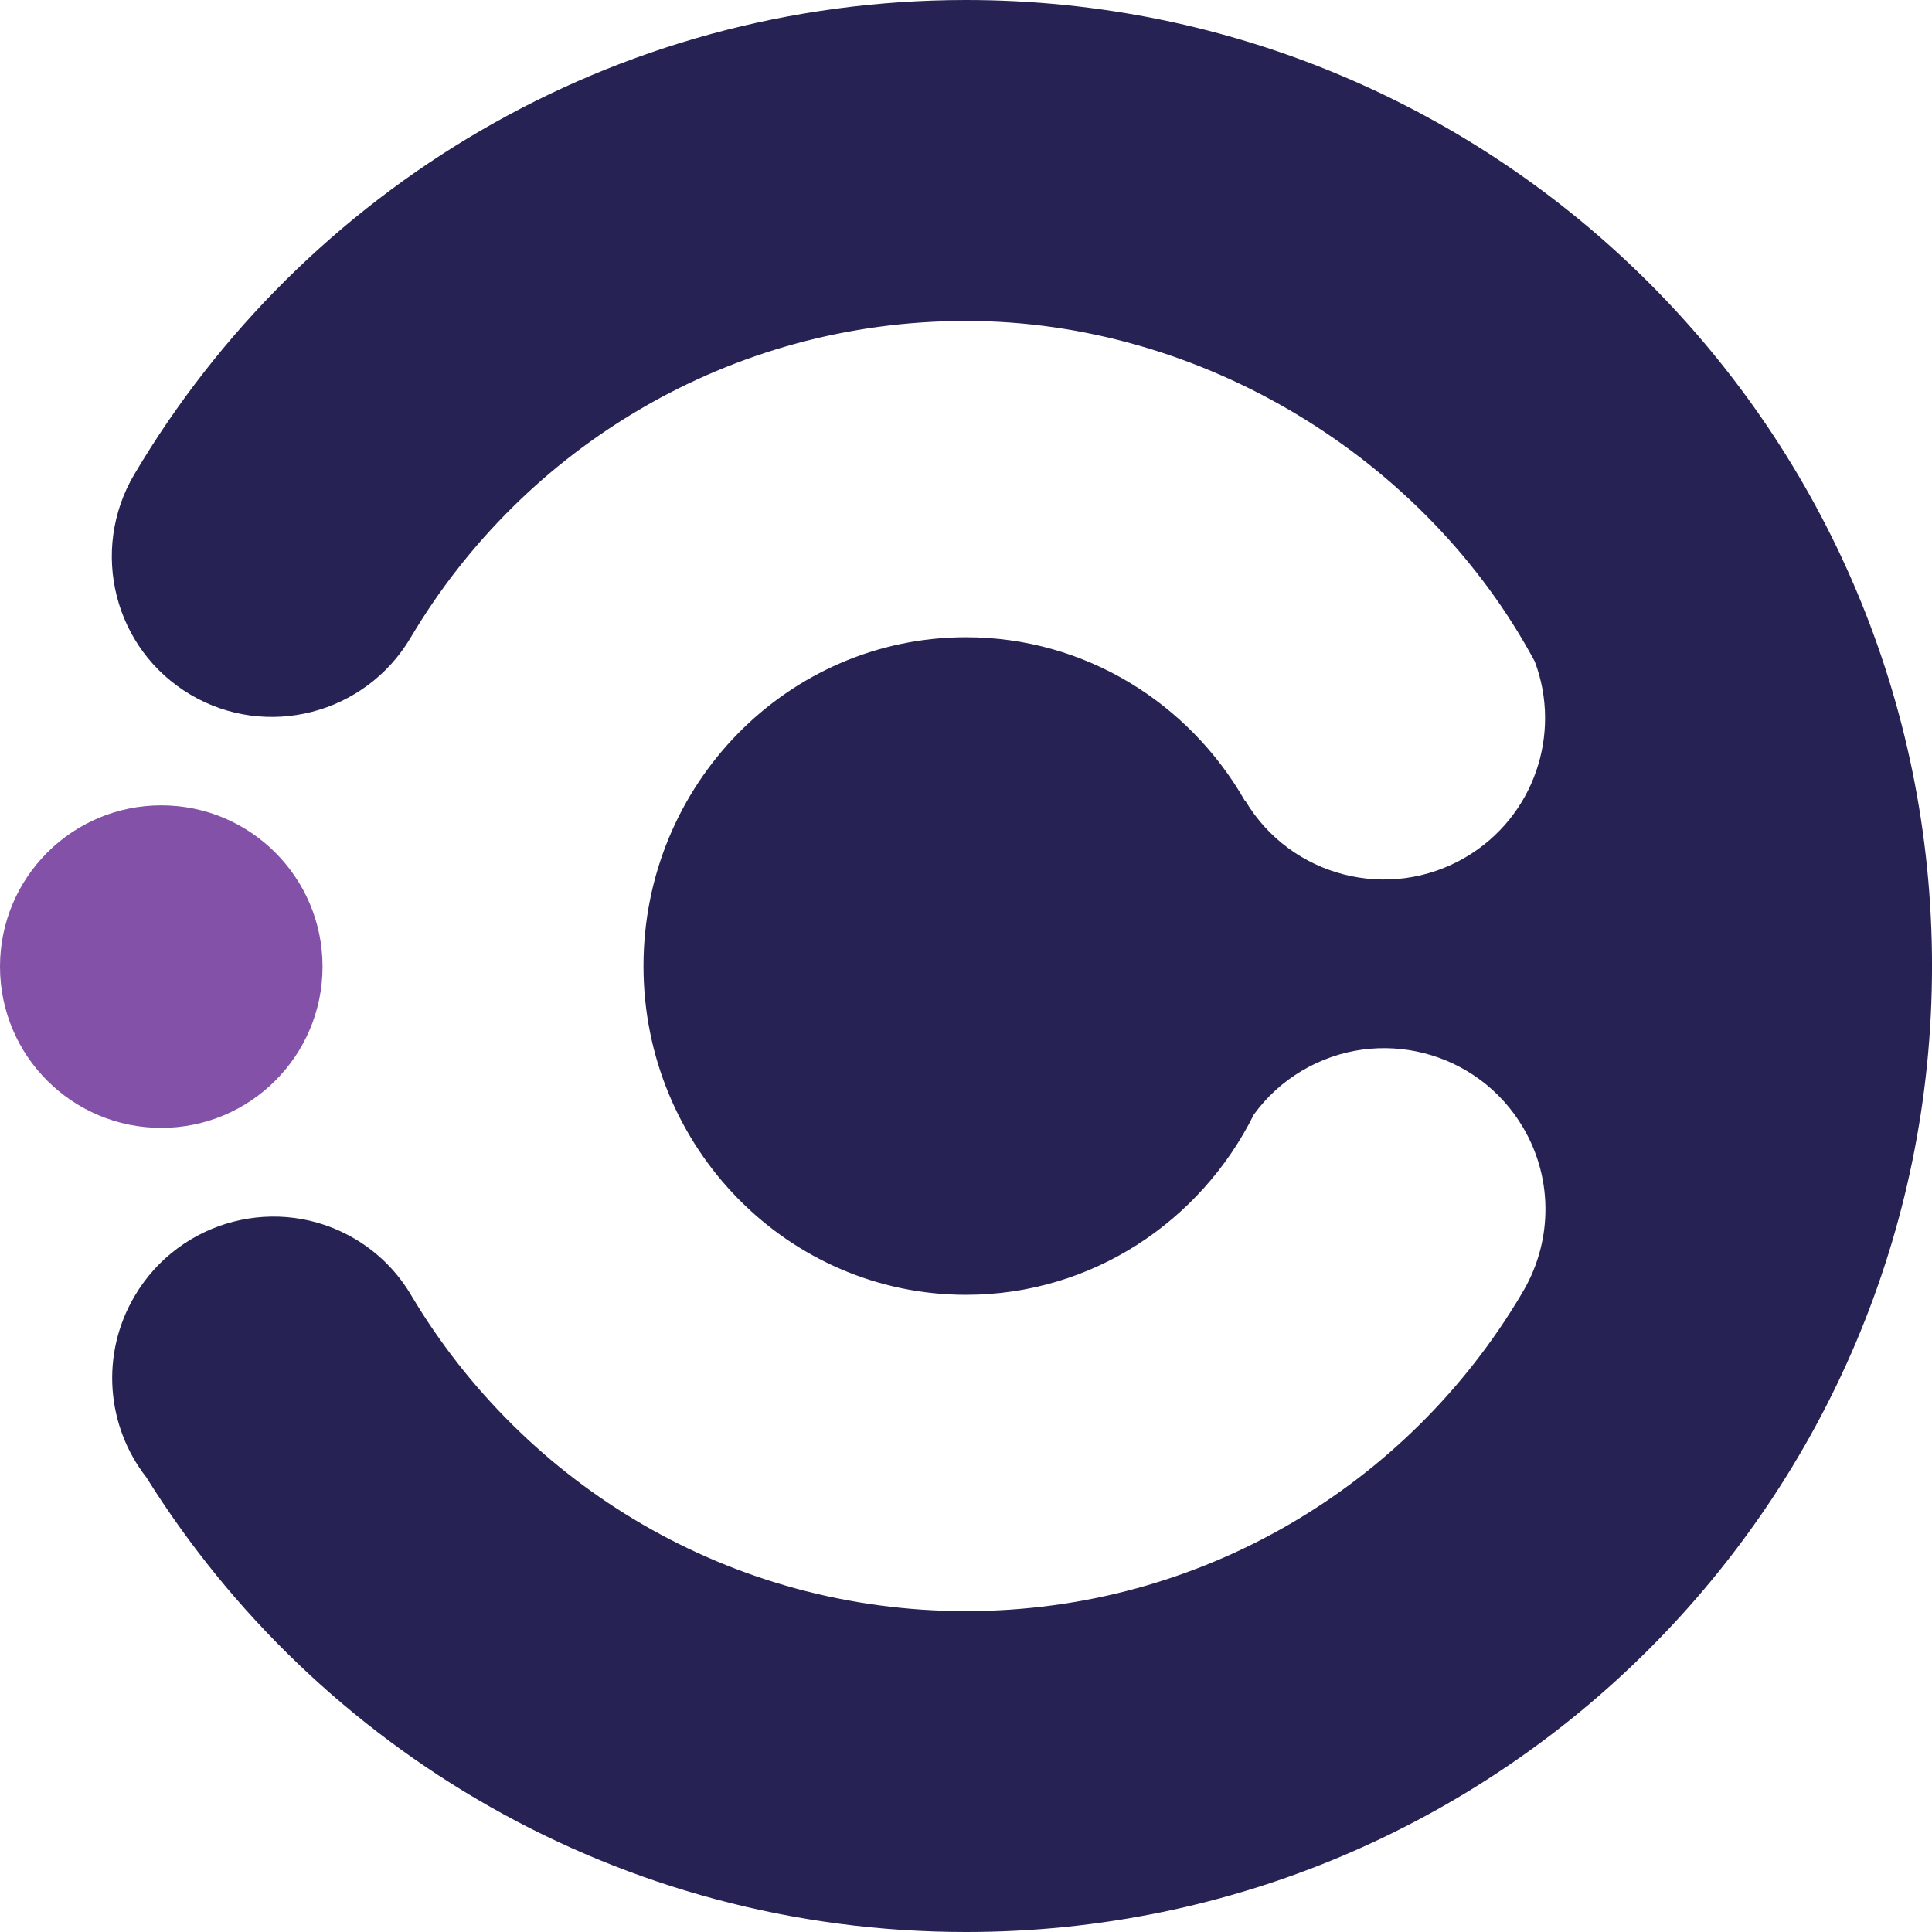 <svg xmlns="http://www.w3.org/2000/svg" id="Layer_2" data-name="Layer 2" viewBox="0 0 599 599"><defs><style>      .cls-1 {        fill: #8351a8;      }      .cls-1, .cls-2 {        stroke-width: 0px;      }      .cls-2 {        fill: #262354;      }    </style></defs><g id="Layer_1-2" data-name="Layer 1"><circle class="cls-1" cx="50" cy="299.69" r="50"></circle><path class="cls-2" d="m299.5,0C189.84,0,93.95,58.93,41.77,146.85h0c-.04.07-.08.12-.12.19-14.04,23.76-6.24,54.36,17.42,68.34,23.66,13.98,54.22,6.05,68.26-17.71.02-.03.04-.07.06-.1h0c34.85-58.71,98.88-98.06,172.11-98.06s142.62,42.74,176.34,105.57c8.42,22.32-.13,48.12-21.37,60.66-23.74,14.01-54.32,6.16-68.39-17.51l-.1.06c-17.33-30.33-49.56-50.72-86.47-50.72-55.23,0-100,45.64-100,101.94s44.77,101.94,100,101.94c38.96,0,72.72-22.72,89.22-55.87,3.9-5.38,8.92-10.07,15.01-13.66,23.78-14.04,54.44-6.14,68.47,17.64,9.8,16.61,8.9,36.56-.63,51.87h.02c-34.85,58.72-98.87,98.08-172.09,98.08s-136.93-39.15-171.84-97.62c-4.13-7.12-10.07-13.32-17.65-17.8-23.66-13.98-54.22-6.05-68.26,17.71-10.78,18.25-8.67,40.52,3.59,56.2,52.91,84.67,146.96,141,254.16,141,165.41,0,299.5-134.09,299.5-299.5S464.91,0,299.5,0Z"></path></g></svg>